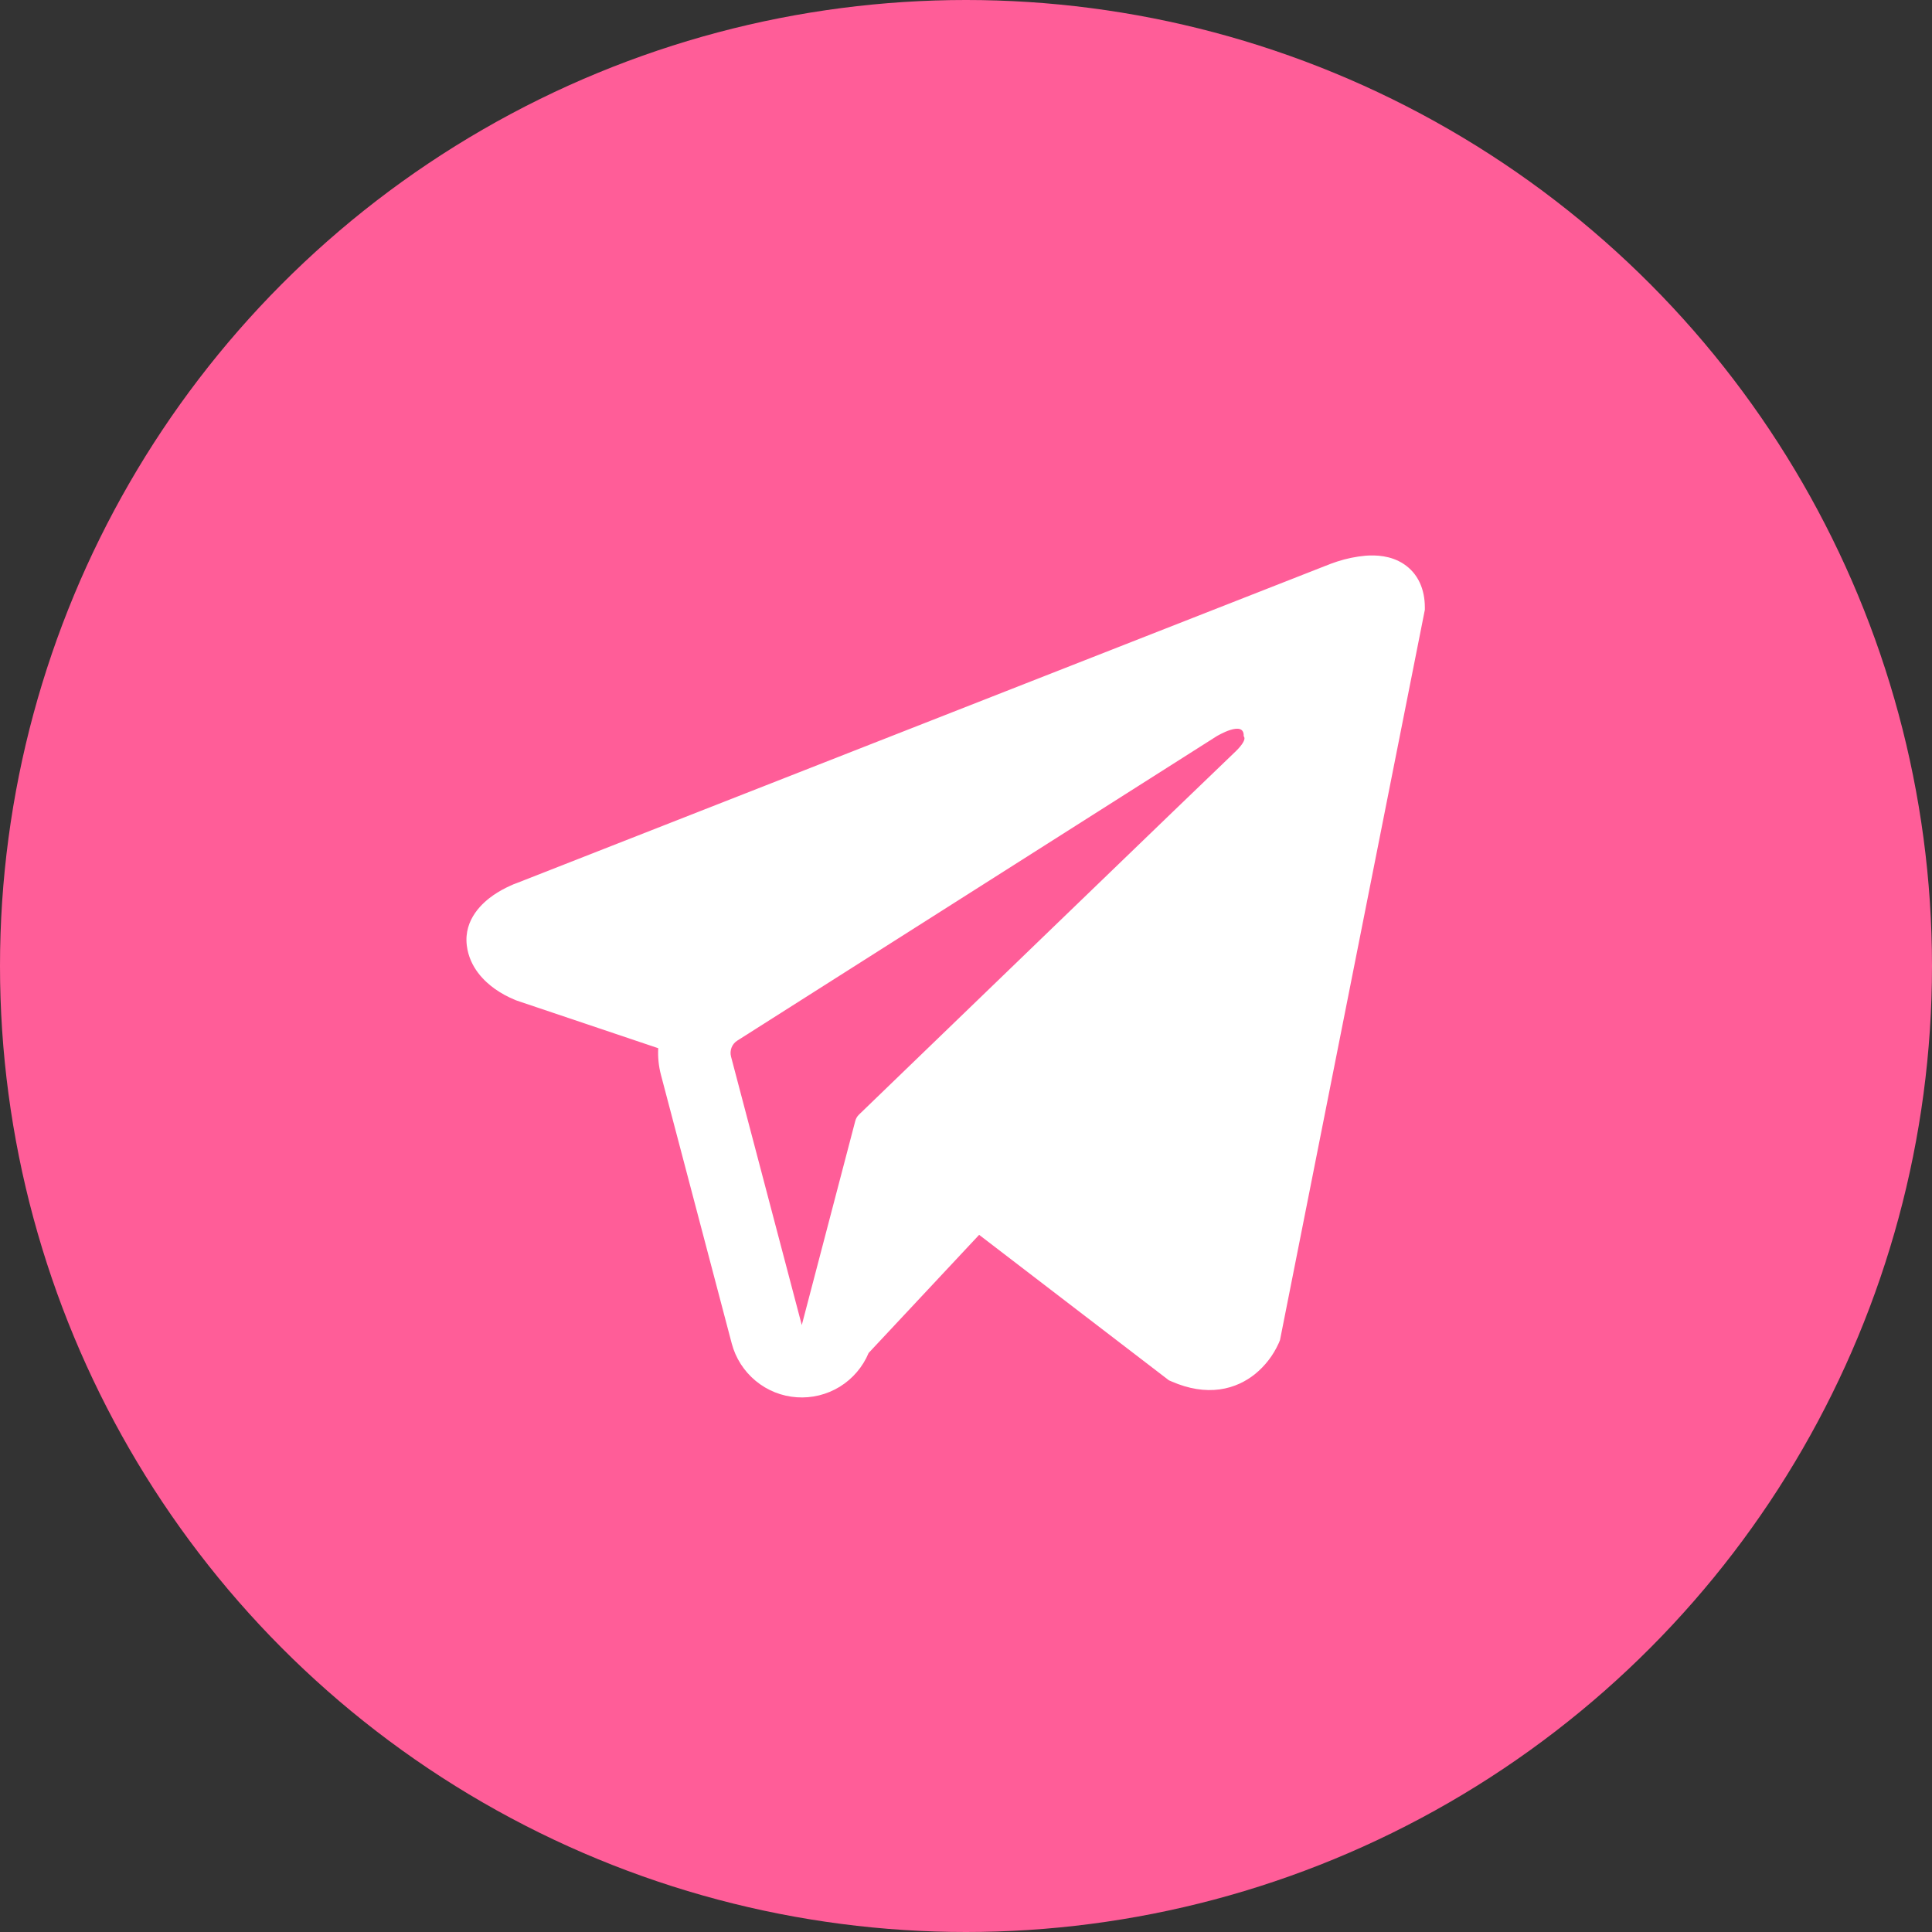 <?xml version="1.0" encoding="UTF-8"?> <svg xmlns="http://www.w3.org/2000/svg" width="40" height="40" viewBox="0 0 40 40" fill="none"><rect x="0" y="0" width="40" height="40" fill="#333333" stroke="none"/><circle cx="20" cy="20" r="20" fill="#FF5D98"></circle><path fill-rule="evenodd" clip-rule="evenodd" d="M26.483 27.79V27.788L26.501 27.745L29.5 12.625V12.577C29.5 12.2 29.36 11.871 29.058 11.674C28.793 11.501 28.488 11.489 28.274 11.505C28.075 11.523 27.878 11.563 27.688 11.625C27.607 11.651 27.527 11.681 27.448 11.713L27.435 11.718L10.715 18.277L10.71 18.279C10.659 18.296 10.609 18.317 10.561 18.34C10.442 18.393 10.328 18.457 10.22 18.53C10.005 18.678 9.596 19.026 9.665 19.578C9.722 20.036 10.037 20.326 10.25 20.477C10.376 20.565 10.511 20.639 10.653 20.697L10.685 20.711L10.695 20.714L10.702 20.717L13.628 21.702C13.618 21.885 13.636 22.072 13.685 22.257L15.15 27.816C15.23 28.119 15.403 28.389 15.645 28.589C15.886 28.789 16.184 28.908 16.497 28.929C16.809 28.951 17.121 28.874 17.388 28.71C17.654 28.545 17.863 28.301 17.984 28.012L20.272 25.566L24.201 28.578L24.257 28.602C24.614 28.758 24.947 28.807 25.252 28.766C25.557 28.724 25.799 28.596 25.981 28.451C26.192 28.28 26.359 28.063 26.471 27.816L26.479 27.799L26.482 27.793L26.483 27.79ZM15.135 21.875C15.119 21.813 15.123 21.748 15.146 21.689C15.169 21.629 15.211 21.579 15.265 21.545L25.186 15.245C25.186 15.245 25.77 14.89 25.749 15.245C25.749 15.245 25.853 15.307 25.54 15.598C25.244 15.875 18.469 22.416 17.783 23.078C17.745 23.115 17.718 23.162 17.706 23.214L16.6 27.434L15.135 21.875Z" fill="white"></path></svg> 